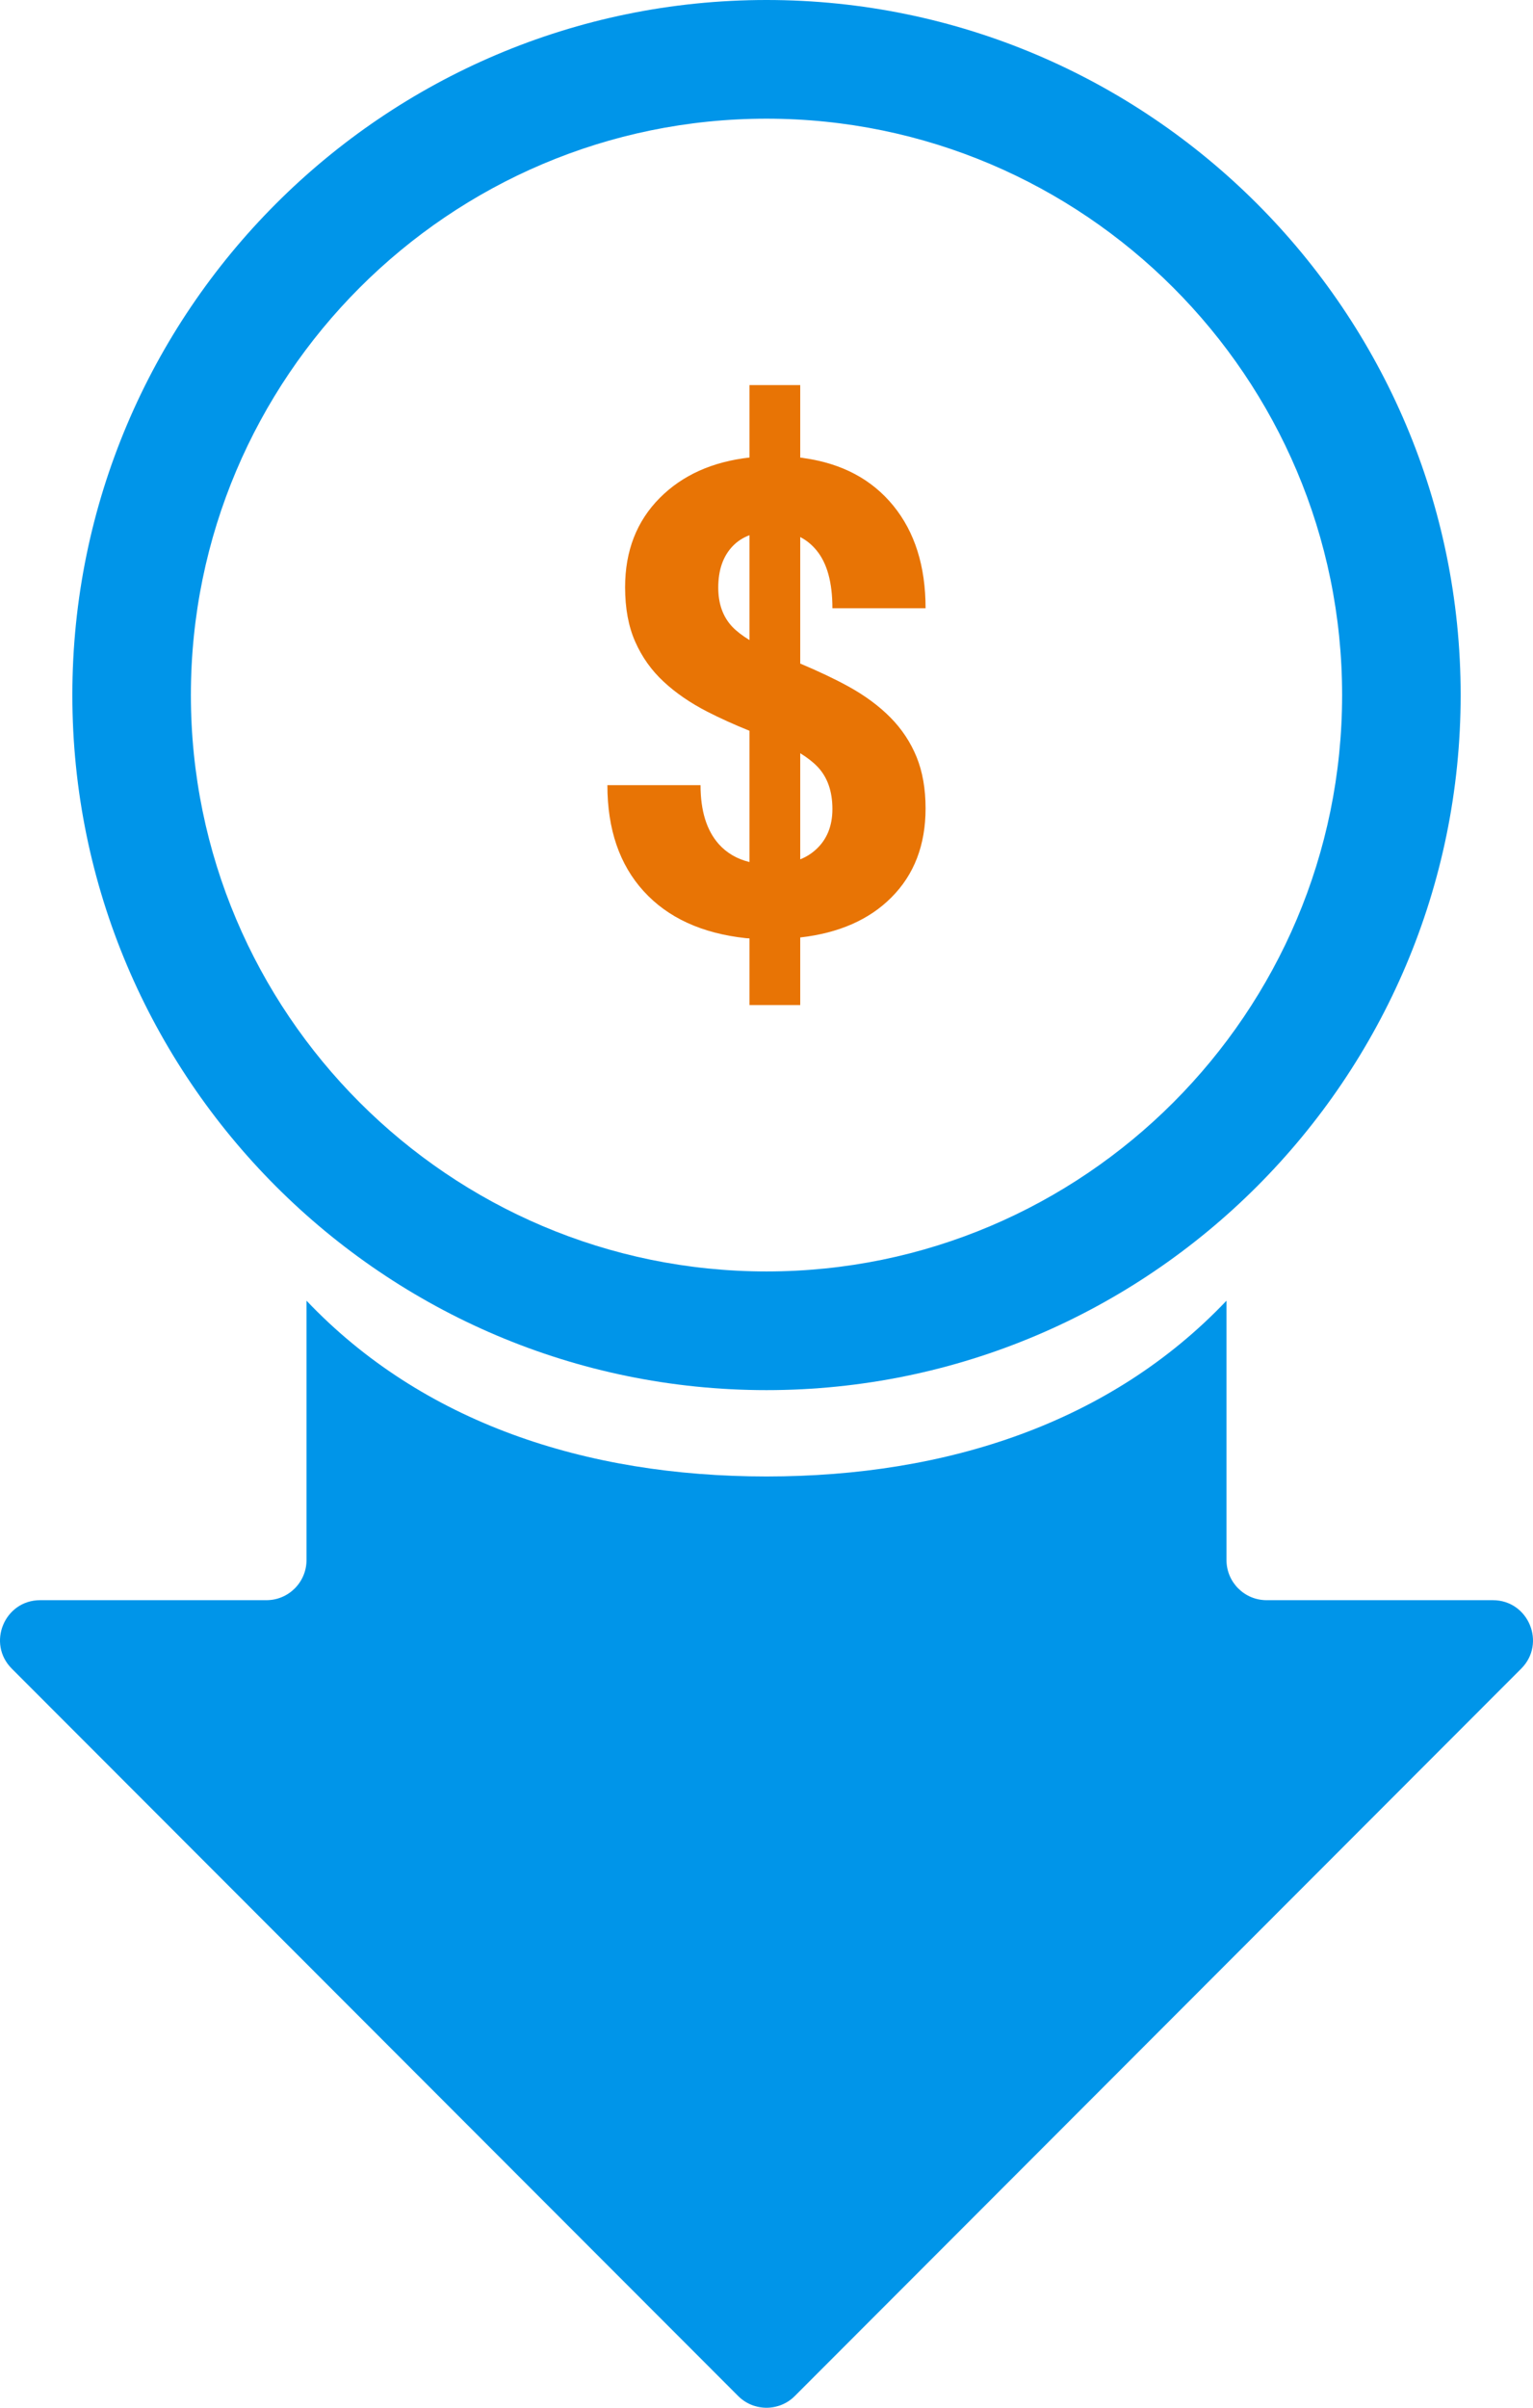 <?xml version="1.0" encoding="UTF-8"?> <svg xmlns="http://www.w3.org/2000/svg" width="72" height="113" viewBox="0 0 72 113" fill="none"> <path d="M71.443 78.316L37.33 112.449C36.596 113.184 35.404 113.184 34.669 112.449L0.557 78.316C-0.632 77.13 0.209 75.099 1.887 75.099H12.514C13.552 75.099 14.396 74.256 14.396 73.214V61.044C19.826 66.756 27.497 69.293 36 69.293C44.503 69.293 52.174 66.756 57.604 61.044V73.214C57.604 74.256 58.448 75.099 59.486 75.099H70.113C71.791 75.099 72.632 77.13 71.443 78.316Z" fill="#0095E9"></path> <path d="M41.82 33.673C41.286 33.133 40.629 32.648 39.852 32.219C39.231 31.877 38.474 31.517 37.584 31.142V25.204C37.87 25.352 38.126 25.558 38.346 25.825C38.845 26.427 39.095 27.332 39.095 28.546H43.471C43.471 26.574 42.967 24.973 41.956 23.733C40.946 22.497 39.549 21.753 37.762 21.5C37.706 21.489 37.648 21.48 37.584 21.475V18.072H35.201V21.472C33.456 21.67 32.056 22.299 30.993 23.363C29.904 24.455 29.359 25.853 29.359 27.56C29.359 28.552 29.517 29.404 29.835 30.119C30.152 30.838 30.597 31.462 31.168 31.991C31.739 32.523 32.423 32.991 33.219 33.4C33.801 33.698 34.461 33.999 35.201 34.297V40.457C34.614 40.315 34.13 40.031 33.757 39.613C33.186 38.97 32.902 38.051 32.902 36.848H28.527C28.527 38.917 29.094 40.577 30.23 41.825C31.366 43.072 32.966 43.807 35.037 44.03C35.037 44.03 35.098 44.036 35.201 44.041V47.169H37.584V43.997C39.396 43.791 40.824 43.164 41.864 42.12C42.936 41.05 43.471 39.655 43.471 37.94C43.471 37.021 43.329 36.213 43.047 35.522C42.764 34.832 42.354 34.213 41.82 33.673ZM34.4 29.423C33.957 28.958 33.734 28.343 33.734 27.577C33.734 26.747 33.962 26.098 34.416 25.627C34.633 25.402 34.895 25.232 35.201 25.118V30.039C34.859 29.83 34.594 29.624 34.4 29.423ZM38.321 39.87C38.107 40.065 37.862 40.221 37.584 40.329V35.35C37.923 35.559 38.196 35.773 38.405 35.993C38.864 36.48 39.095 37.14 39.095 37.968C39.095 38.767 38.836 39.402 38.321 39.87Z" fill="#E87405"></path> <path d="M36 65.241C18.025 65.241 3.398 50.608 3.398 32.62C3.398 14.632 18.022 0 36 0C53.978 0 68.602 14.632 68.602 32.62C68.602 50.608 53.975 65.241 36 65.241ZM36 5.57C21.092 5.57 8.965 17.704 8.965 32.62C8.965 47.537 21.092 59.671 36 59.671C50.908 59.671 63.035 47.537 63.035 32.62C63.035 17.704 50.905 5.57 36 5.57Z" fill="#0095E9"></path> </svg> 
